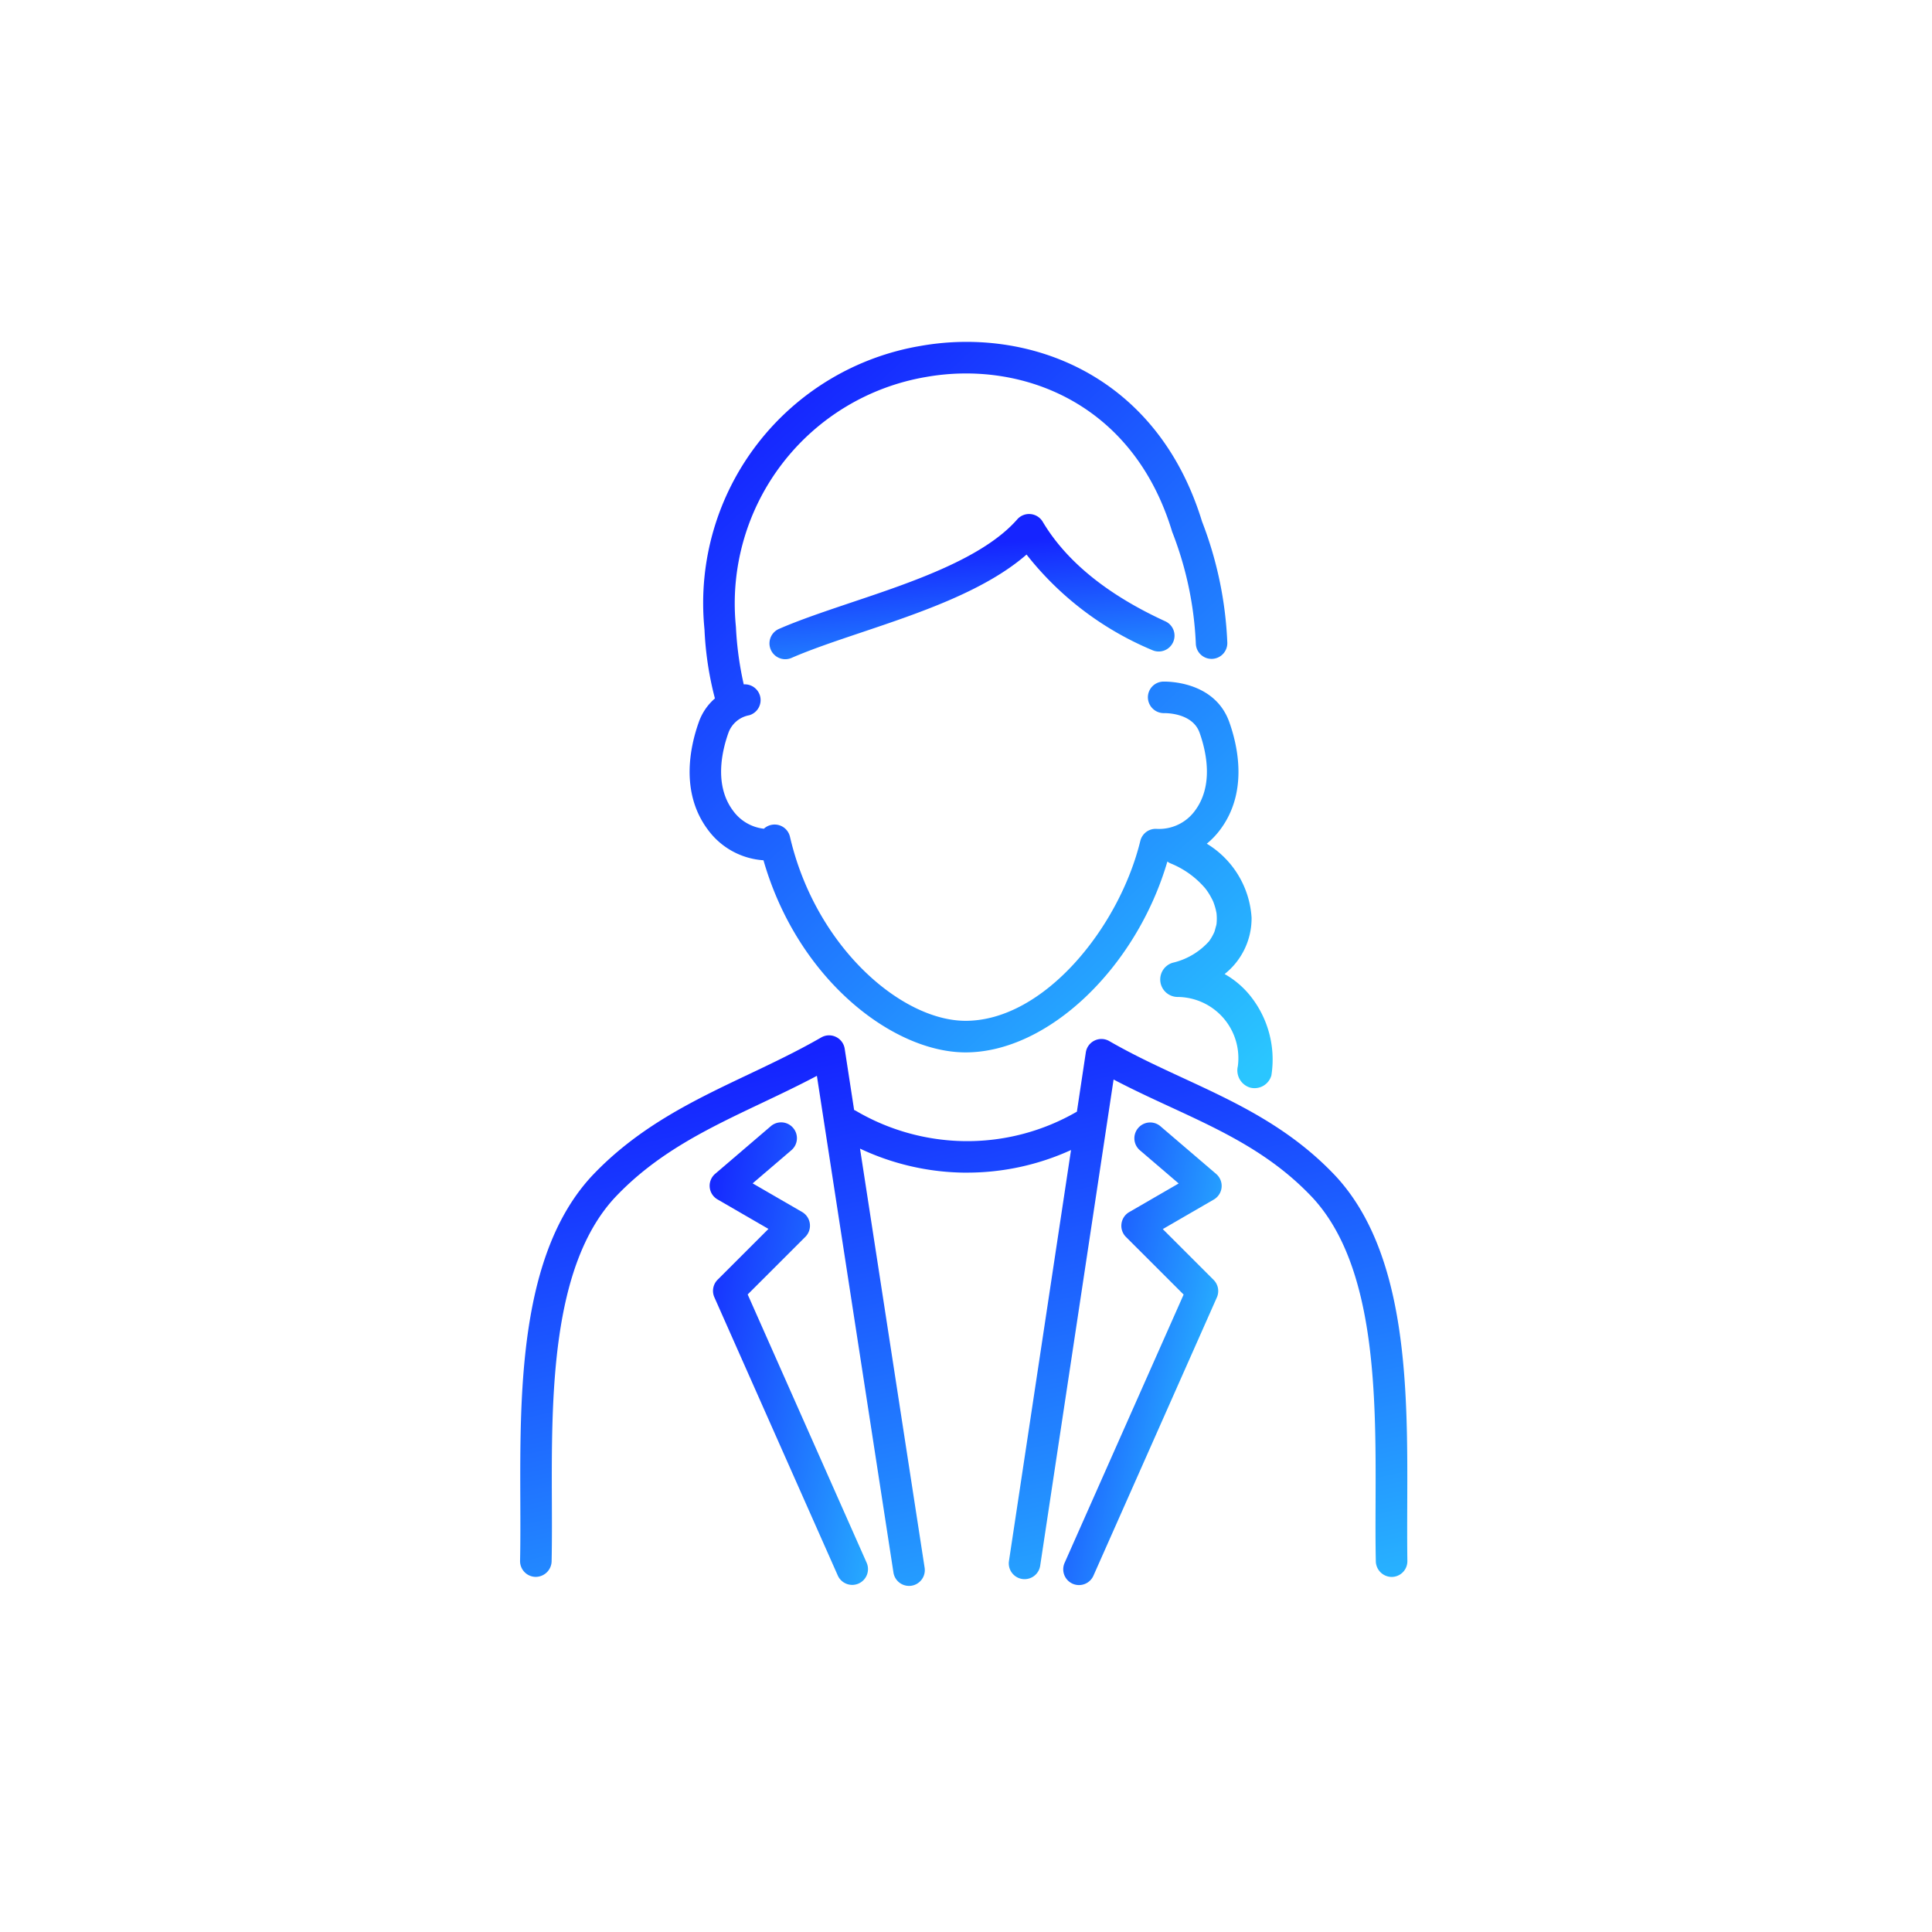 <svg xmlns="http://www.w3.org/2000/svg" xmlns:xlink="http://www.w3.org/1999/xlink" width="130" height="130" viewBox="0 0 130 130"><defs><linearGradient id="a" x1="0.264" y1="0.055" x2="0.694" y2="1.256" gradientUnits="objectBoundingBox"><stop offset="0" stop-color="#1524ff"/><stop offset="1" stop-color="#2ac6ff"/></linearGradient><linearGradient id="b" x1="0.187" y1="0.075" x2="0.898" y2="1.036" xlink:href="#a"/><linearGradient id="c" x1="0.369" y1="0.234" x2="0.631" y2="1.496" xlink:href="#a"/><linearGradient id="d" x1="-0.192" y1="0.141" x2="0.974" y2="0.832" xlink:href="#a"/><linearGradient id="e" x1="-0.019" y1="0.088" x2="1.371" y2="0.912" xlink:href="#a"/></defs><g transform="translate(-570 -2304)"><rect width="130" height="130" transform="translate(570 2304)" fill="none"/><g transform="translate(748.297 2150.8)"><path d="M-83.606,250.549c.026-7.411.061-16.635-4.8-21.9-3.086-3.286-6.727-4.97-10.248-6.6-1.649-.763-3.354-1.551-5-2.5a1.059,1.059,0,0,0-.992-.037,1.06,1.06,0,0,0-.589.8l-.6,3.984a14.72,14.72,0,0,1-7.613,1.982,14.808,14.808,0,0,1-7.267-2.044,1.1,1.1,0,0,0-.11-.05l-.634-4.118a1.06,1.06,0,0,0-.591-.8,1.054,1.054,0,0,0-.99.038c-1.6.921-3.274,1.718-4.9,2.49-3.649,1.731-7.422,3.522-10.555,6.856-4.852,5.257-4.819,14.483-4.791,21.894.005,1.408.01,2.735-.017,3.972a1.062,1.062,0,0,0,1.038,1.084,1.075,1.075,0,0,0,1.085-1.038c.027-1.263.023-2.6.017-4.026-.026-7.04-.058-15.8,4.221-20.44,2.852-3.035,6.282-4.662,9.912-6.385,1.218-.578,2.465-1.17,3.7-1.825l5.151,33.421a1.061,1.061,0,0,0,1.047.9,1.047,1.047,0,0,0,.164-.012,1.063,1.063,0,0,0,.887-1.212l-4.347-28.2a16.89,16.89,0,0,0,6.942,1.616h.263a16.85,16.85,0,0,0,6.993-1.521l-4.176,27.654a1.062,1.062,0,0,0,.892,1.209.987.987,0,0,0,.16.012,1.062,1.062,0,0,0,1.048-.9l4.94-32.72c1.281.672,2.562,1.265,3.813,1.843,3.49,1.614,6.787,3.139,9.586,6.118,4.286,4.644,4.254,13.405,4.229,20.444-.005,1.422-.011,2.764.017,4.028a1.077,1.077,0,0,0,1.085,1.038,1.062,1.062,0,0,0,1.038-1.084C-83.616,253.286-83.611,251.956-83.606,250.549Z" transform="translate(0 3.705)" fill="url(#a)"/><path d="M-127.829,211.086c2.3,8.016,8.708,12.927,13.6,12.927,5.543,0,11.48-5.684,13.578-12.844a.829.829,0,0,0,.19.117A6.031,6.031,0,0,1-98.1,212.98a3.947,3.947,0,0,1,.315.467c.05.086.095.174.142.261.017.032.053.105.067.135a4.529,4.529,0,0,1,.19.6c0,.015.023.114.035.171s.02.2.021.226a3.348,3.348,0,0,1-.016.542c-.005.029-.015.075-.026.113-.029.1-.058.21-.086.314-.009.035-.028.088-.039.118-.039.088-.084.175-.129.259-.056.1-.117.2-.181.29-.022.031-.033.049-.039.06s-.007,0-.027.027a4.709,4.709,0,0,1-2.428,1.42,1.176,1.176,0,0,0,.311,2.3,4.117,4.117,0,0,1,4.08,4.658,1.21,1.21,0,0,0,.818,1.439,1.178,1.178,0,0,0,1.439-.818,6.86,6.86,0,0,0-1.5-5.452,6,6,0,0,0-1.646-1.369,4.787,4.787,0,0,0,1.813-3.792A6.273,6.273,0,0,0-98,209.97a5.257,5.257,0,0,0,.894-.933c1.893-2.518,1.2-5.623.62-7.251-1.008-2.824-4.318-2.725-4.459-2.722a1.058,1.058,0,0,0-1.017,1.095,1.073,1.073,0,0,0,1.094,1.026c.076,0,1.9-.036,2.382,1.315.438,1.225.978,3.537-.317,5.26a2.988,2.988,0,0,1-2.569,1.213,1.062,1.062,0,0,0-1.1.807c-1.429,5.847-6.494,12.108-11.755,12.108-4.321,0-10.1-4.976-11.82-12.385a1.059,1.059,0,0,0-1.193-.809,1.053,1.053,0,0,0-.562.269,2.959,2.959,0,0,1-2.065-1.2c-1.3-1.723-.756-4.034-.318-5.26a1.831,1.831,0,0,1,1.393-1.174,1.062,1.062,0,0,0,.728-1.313,1.063,1.063,0,0,0-1.093-.766,22.218,22.218,0,0,1-.525-3.846l-.02-.224a15.463,15.463,0,0,1,12.819-16.615c6.319-1.119,13.887,1.651,16.542,10.381.008.024.015.047.024.07a23.361,23.361,0,0,1,1.58,7.5,1.059,1.059,0,0,0,1.1,1.018,1.062,1.062,0,0,0,1.018-1.1,25.426,25.426,0,0,0-1.7-8.141c-3.046-9.948-11.7-13.1-18.935-11.818a17.55,17.55,0,0,0-14.565,18.855l.022.253a22.054,22.054,0,0,0,.7,4.613,3.759,3.759,0,0,0-1.084,1.594c-.581,1.627-1.273,4.733.62,7.252A5.052,5.052,0,0,0-127.829,211.086Z" transform="translate(0.905)" fill="url(#b)"/><path d="M-101.217,194.087c-3.9-1.788-6.672-4.043-8.25-6.7a1.065,1.065,0,0,0-.816-.515,1.056,1.056,0,0,0-.9.357c-2.288,2.609-7.005,4.2-11.168,5.594-1.779.6-3.461,1.163-4.865,1.776a1.062,1.062,0,0,0-.547,1.4,1.06,1.06,0,0,0,.973.638,1.067,1.067,0,0,0,.424-.089c1.32-.576,2.958-1.126,4.693-1.71,3.927-1.32,8.318-2.8,11.118-5.243a21.084,21.084,0,0,0,8.45,6.426,1.061,1.061,0,0,0,1.408-.522A1.061,1.061,0,0,0-101.217,194.087Z" transform="translate(1.332 0.92)" fill="url(#c)"/><path d="M-99,228.921a1.062,1.062,0,0,0-.367-.9l-3.746-3.206a1.061,1.061,0,0,0-1.5.116,1.062,1.062,0,0,0,.116,1.5l2.608,2.232-3.328,1.926a1.059,1.059,0,0,0-.52.781,1.061,1.061,0,0,0,.3.89l3.882,3.878-8.01,18.057a1.061,1.061,0,0,0,.54,1.4,1.059,1.059,0,0,0,.43.091,1.063,1.063,0,0,0,.971-.631l8.305-18.724a1.06,1.06,0,0,0-.221-1.182l-3.418-3.416,3.427-1.985A1.061,1.061,0,0,0-99,228.921Z" transform="translate(2.902 4.17)" fill="url(#d)"/><path d="M-129,236.131l3.882-3.878a1.064,1.064,0,0,0,.3-.89,1.064,1.064,0,0,0-.521-.781l-3.327-1.926,2.607-2.232a1.062,1.062,0,0,0,.116-1.5,1.06,1.06,0,0,0-1.5-.116l-3.746,3.206a1.061,1.061,0,0,0-.366.9,1.06,1.06,0,0,0,.525.822l3.428,1.985-3.419,3.416a1.062,1.062,0,0,0-.221,1.182l8.305,18.724a1.064,1.064,0,0,0,.971.631,1.056,1.056,0,0,0,.43-.091,1.063,1.063,0,0,0,.541-1.4Z" transform="translate(1.013 4.17)" fill="url(#e)"/></g></g></svg>